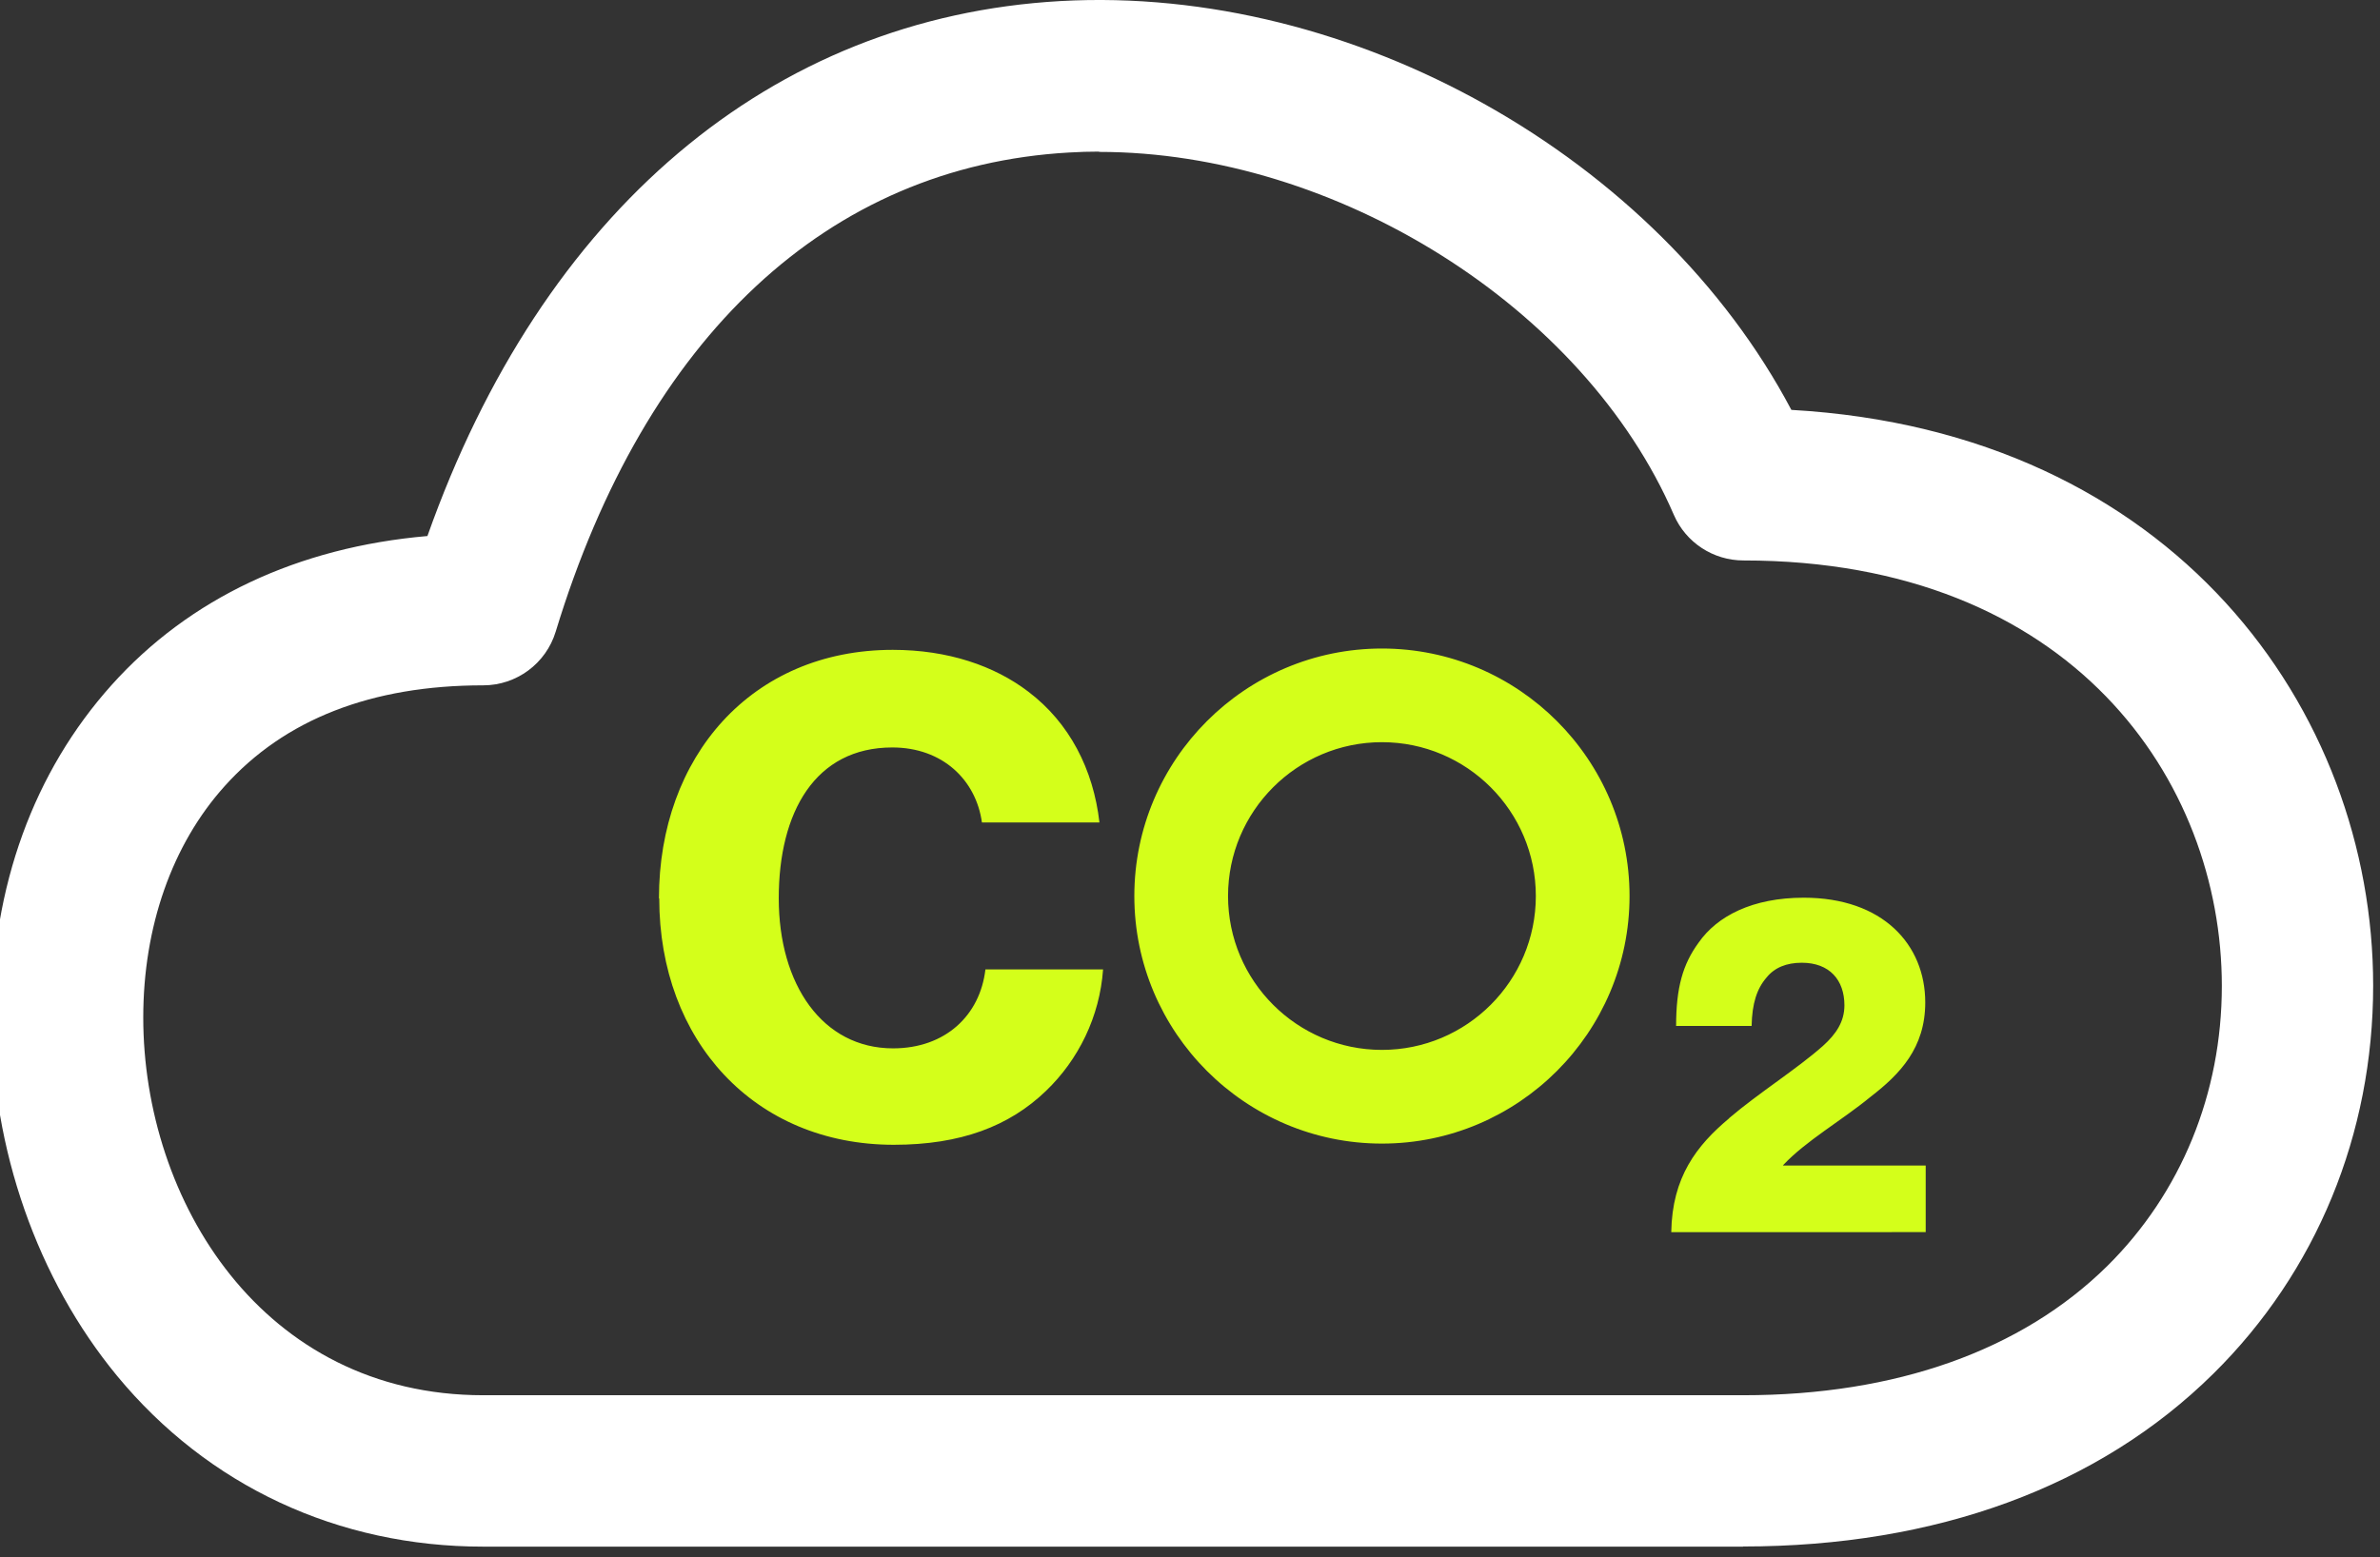 <svg xmlns="http://www.w3.org/2000/svg" width="110" height="72" fill="none" viewBox="0 0 110 72"><rect x="0" y="0" width="110" height="72" fill="#333333" stroke="none"/><g clip-path="url(#a)"><path fill="#D4FF1A" d="M79.92 51.693c1.374-1.17 3.14-2.278 4.331-3.336.617-.554.995-1.128.995-1.878 0-1.17-.687-1.969-1.969-1.969-.708 0-1.262.224-1.633.687-.442.512-.666 1.191-.687 2.236h-3.49c0-1.766.308-2.852 1.037-3.848.862-1.24 2.502-2.082 4.864-2.082 3.651 0 5.614 2.166 5.614 4.843 0 2.103-1.17 3.315-2.523 4.359-1.346 1.107-2.986 2.032-4.044 3.161v.021h6.588v3.077H77.243c.042-2.544 1.17-4.002 2.677-5.263v-.007Zm-49.464-10.162c0-6.539 4.268-11.487 10.807-11.487 2.551 0 4.696.736 6.265 1.934 1.906 1.444 3.007 3.595 3.287 6.048h-5.431c-.273-1.962-1.815-3.469-4.142-3.469-3.56 0-5.249 2.979-5.249 6.973 0 3.995 2.025 6.938 5.284 6.938 2.425 0 4.023-1.535 4.268-3.651h5.438c-.154 2.18-1.135 4.177-2.642 5.621-1.689 1.626-3.932 2.488-7.029 2.488-6.448 0-10.842-4.822-10.842-11.388l-.014-.007Zm33.415 11.34c-6.307 0-11.444-5.137-11.444-11.444 0-6.307 5.13-11.444 11.444-11.444 6.314 0 11.444 5.137 11.444 11.444 0 6.307-5.137 11.444-11.444 11.444Zm0-18.558c-3.925 0-7.113 3.189-7.113 7.113 0 3.925 3.189 7.113 7.113 7.113 3.925 0 7.113-3.189 7.113-7.113 0-3.925-3.189-7.113-7.113-7.113Z"/><path fill="#fff" d="M80.565 71.505H22.334c-6.707 0-12.72-2.803-16.925-7.898C1.729 59.143-.387 53.102-.387 47.033c0-6.069 1.969-11.374 5.544-15.362 3.602-4.016 8.613-6.37 14.598-6.889C25.067 9.777 35.621.806 49.014.049c13.54-.757 27.619 7.247 33.78 18.901C100.454 19.953 109.684 32.834 109.684 45.568c0 6.861-2.621 13.232-7.379 17.934-5.292 5.235-12.812 7.996-21.747 7.996l.007.007ZM50.794 7.009c-.463 0-.918.014-1.381.042-11.136.631-19.567 8.494-23.73 22.153-.449 1.472-1.808 2.481-3.35 2.481-5.158 0-9.181 1.57-11.956 4.667-2.425 2.698-3.756 6.497-3.756 10.688 0 8.466 5.508 17.465 15.712 17.465H80.572c7.05 0 12.86-2.067 16.82-5.971 3.413-3.378 5.298-7.975 5.298-12.951 0-9.475-6.917-19.672-22.111-19.672-1.395 0-2.663-.827-3.217-2.11C73.199 14.178 61.727 7.023 50.801 7.023l-.007-.014Z"/></g><defs><clipPath id="a"><path fill="#fff" d="M0 0h110v72H0z"/></clipPath></defs></svg>
